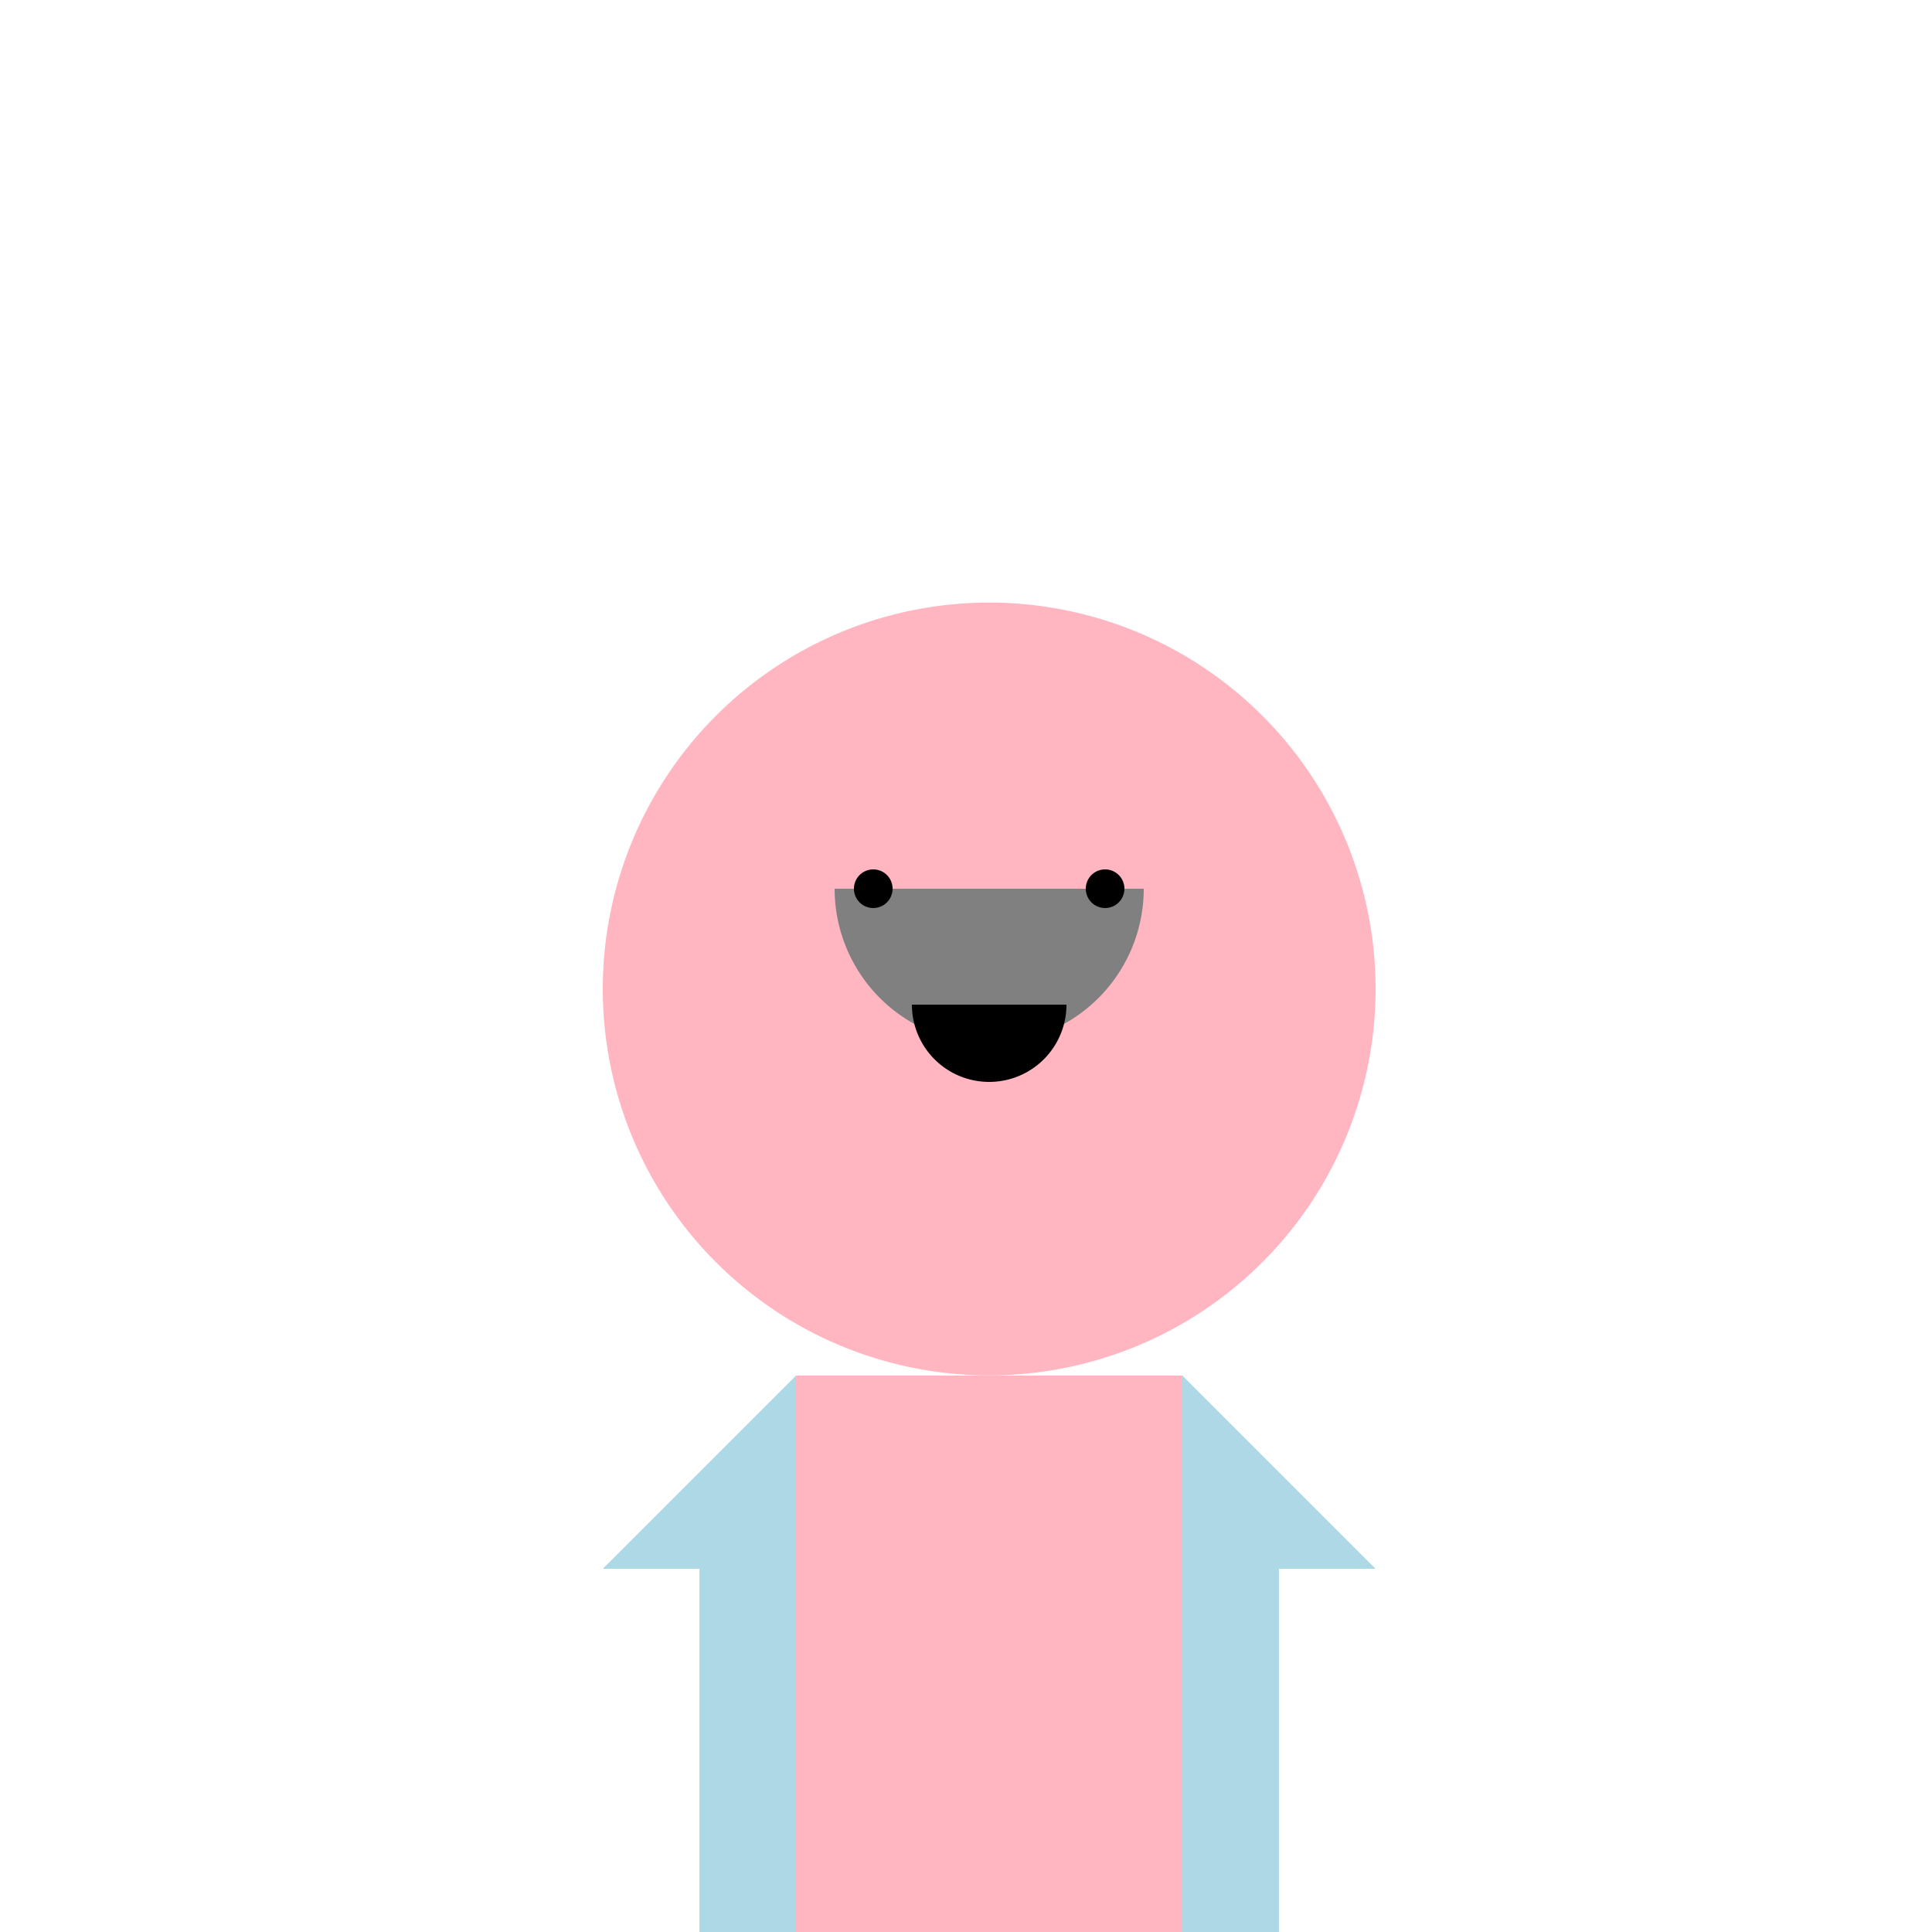 <!--

Generated by DrawGPT.
Free, open source, AI generated images in SVG, PNG, and HTML Canvas format.
https://drawgpt.ai

Created: 2024-01-16T06:51:35.445Z
Link: https://drawgpt.ai/prompt/136200/

-->
<svg xmlns="http://www.w3.org/2000/svg" xmlns:xlink="http://www.w3.org/1999/xlink" width="500" height="500"><defs/><g><path fill="lightpink" stroke="none" paint-order="stroke fill markers" d=" M 356 256 A 100 100 0 1 1 356 255.9"/><rect fill="lightpink" stroke="none" x="206" y="356" width="100" height="150"/><path fill="lightblue" stroke="none" paint-order="stroke fill markers" d=" M 206 506 L 206 406 L 181 406 L 181 506 Z"/><path fill="lightblue" stroke="none" paint-order="stroke fill markers" d=" M 306 506 L 306 406 L 331 406 L 331 506 Z"/><path fill="lightblue" stroke="none" paint-order="stroke fill markers" d=" M 206 356 L 156 406 L 206 406 Z"/><path fill="lightblue" stroke="none" paint-order="stroke fill markers" d=" M 306 356 L 356 406 L 306 406 Z"/><path fill="gray" stroke="none" paint-order="stroke fill markers" d=" M 296 230 A 40 40 0 0 1 216 230"/><path fill="black" stroke="none" paint-order="stroke fill markers" d=" M 231 230 A 5 5 0 1 1 231 229.995"/><path fill="black" stroke="none" paint-order="stroke fill markers" d=" M 291 230 A 5 5 0 1 1 291 229.995"/><path fill="black" stroke="none" paint-order="stroke fill markers" d=" M 276 260 A 20 20 0 0 1 236 260"/></g></svg>